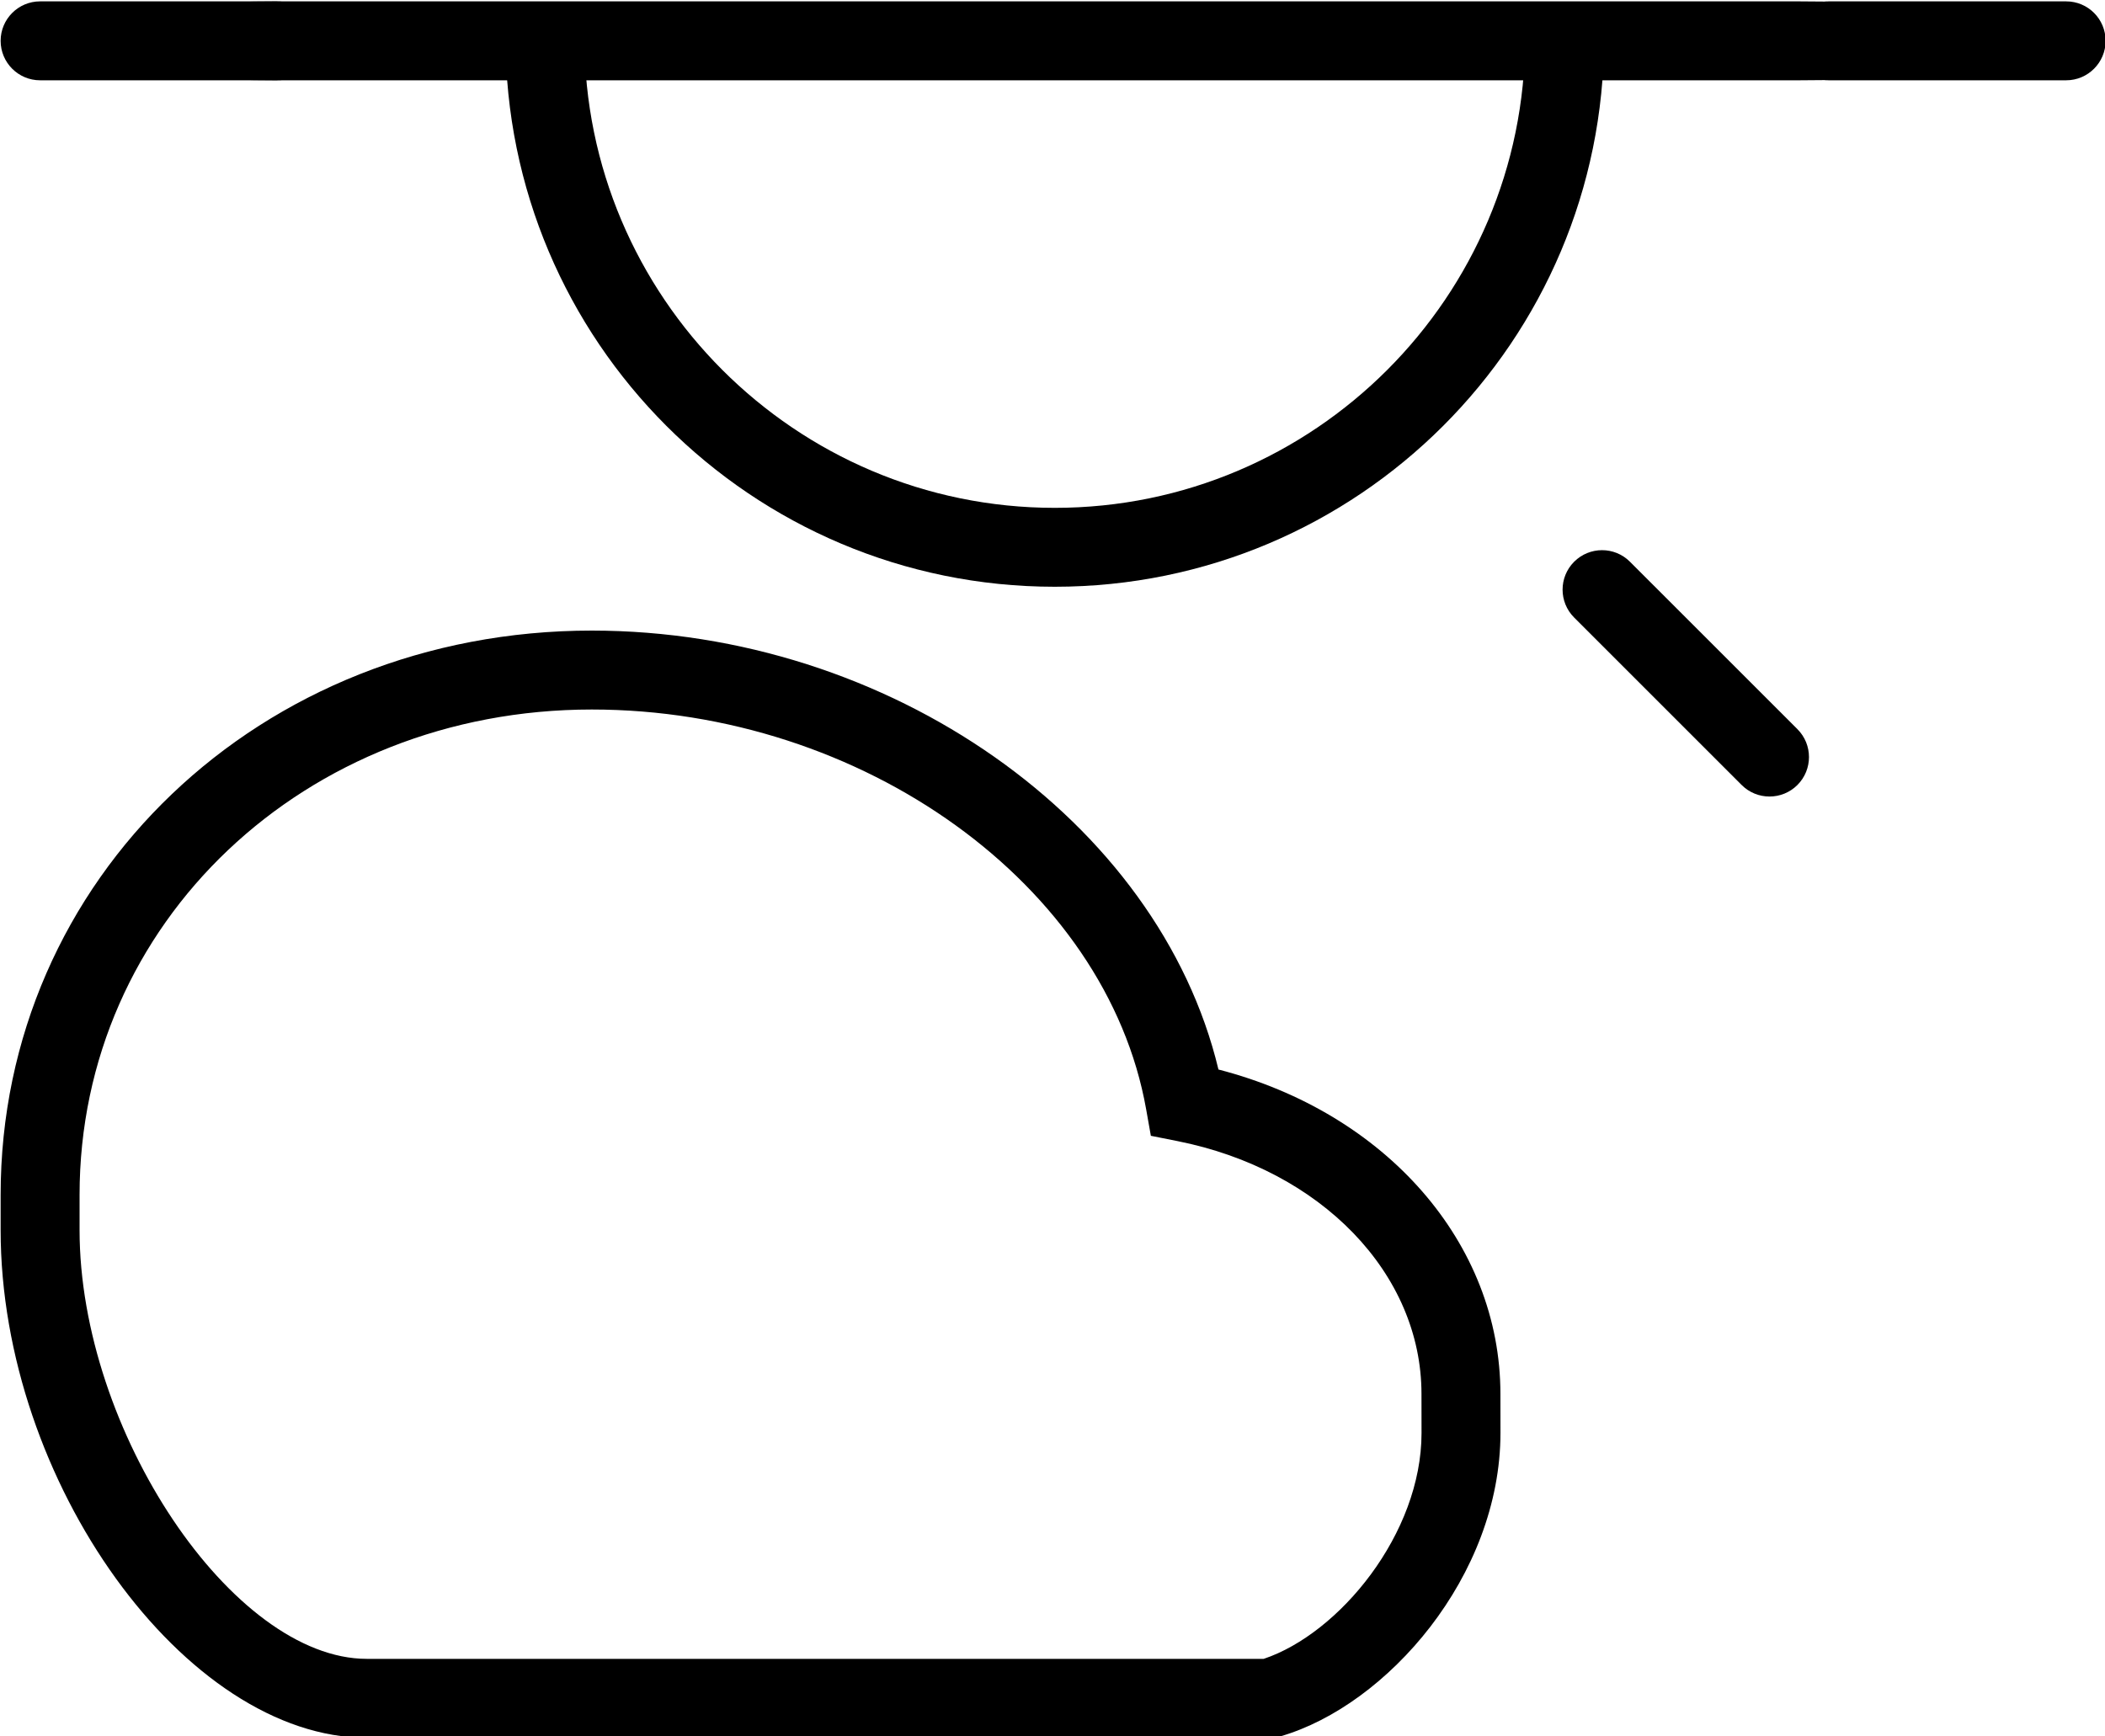 <?xml version="1.0" encoding="utf-8"?>
<!-- Generator: Adobe Illustrator 15.0.0, SVG Export Plug-In . SVG Version: 6.00 Build 0)  -->
<!DOCTYPE svg PUBLIC "-//W3C//DTD SVG 1.0//EN" "http://www.w3.org/TR/2001/REC-SVG-20010904/DTD/svg10.dtd">
<svg version="1.0" id="pictogramme-meteo" xmlns="http://www.w3.org/2000/svg" xmlns:xlink="http://www.w3.org/1999/xlink" x="0px"
	 y="0px" width="80px" height="66px" viewBox="0 0 80 66" enable-background="new 0 0 80 66" xml:space="preserve">
<g>
	<g>
		<g>
			<path d="M68.311,29.836c-0.586,0.586-1.537,0.586-2.121,0l-6.365-6.364c-0.586-0.585-0.586-1.535,0-2.121s1.537-0.586,2.121,0
				l6.365,6.364C68.896,28.3,68.896,29.25,68.311,29.836z"/>
		</g>
		<g>
			<path d="M80.023,1.552c0,0.828-0.672,1.5-1.5,1.5h-9c-0.828,0-1.5-0.672-1.5-1.5c0-0.829,0.672-1.5,1.5-1.5h9
				C79.354,0.052,80.023,0.723,80.023,1.552z"/>
			<path d="M78.023,1.552c0,0.828-4.311,1.5-9.625,1.5h-57.75c-5.314,0-9.625-0.672-9.625-1.5c0-0.829,4.311-1.5,9.625-1.5h57.75
				C73.714,0.052,78.023,0.723,78.023,1.552z"/>
			<path d="M12.024,1.552c0,0.828-0.672,1.5-1.5,1.5h-9c-0.828,0-1.5-0.672-1.5-1.5c0-0.828,0.672-1.5,1.5-1.5h9
				C11.353,0.052,12.024,0.724,12.024,1.552z"/>
		</g>
		<path d="M57.945,1.118c0.002,0.104,0.017,0.205,0.017,0.31c0,9.856-8.019,17.875-17.875,17.875
			c-9.857,0-17.875-8.019-17.875-17.876c0-0.104,0.014-0.205,0.016-0.31h-3c-0.002,0.104-0.016,0.205-0.016,0.31
			c0,11.528,9.346,20.875,20.875,20.875c11.526,0,20.875-9.347,20.875-20.875c0-0.104-0.015-0.205-0.017-0.31L57.945,1.118
			L57.945,1.118z"/>
	</g>
	<path d="M48.469,66.052H13.943c-6.895,0-13.919-9.739-13.919-19.299v-1.335c0-12.028,9.869-21.45,22.467-21.45
		c11.319,0,21.557,7.25,23.816,16.683c6.358,1.643,10.716,6.597,10.716,12.332c0,0.169,0,1.227,0.002,1.474
		c0,5.45-4.318,10.361-8.351,11.536L48.469,66.052z M22.491,26.968c-10.916,0-19.467,8.104-19.467,18.45v1.335
		c0,7.616,5.816,16.299,10.919,16.299h34.083c2.872-0.96,5.999-4.754,5.999-8.584c-0.002-0.239-0.002-1.314-0.002-1.485
		c0-4.575-3.815-8.527-9.279-9.612l-1.006-0.2l-0.179-1.009C42.046,33.642,32.792,26.968,22.491,26.968z"/>
</g>
</svg>
